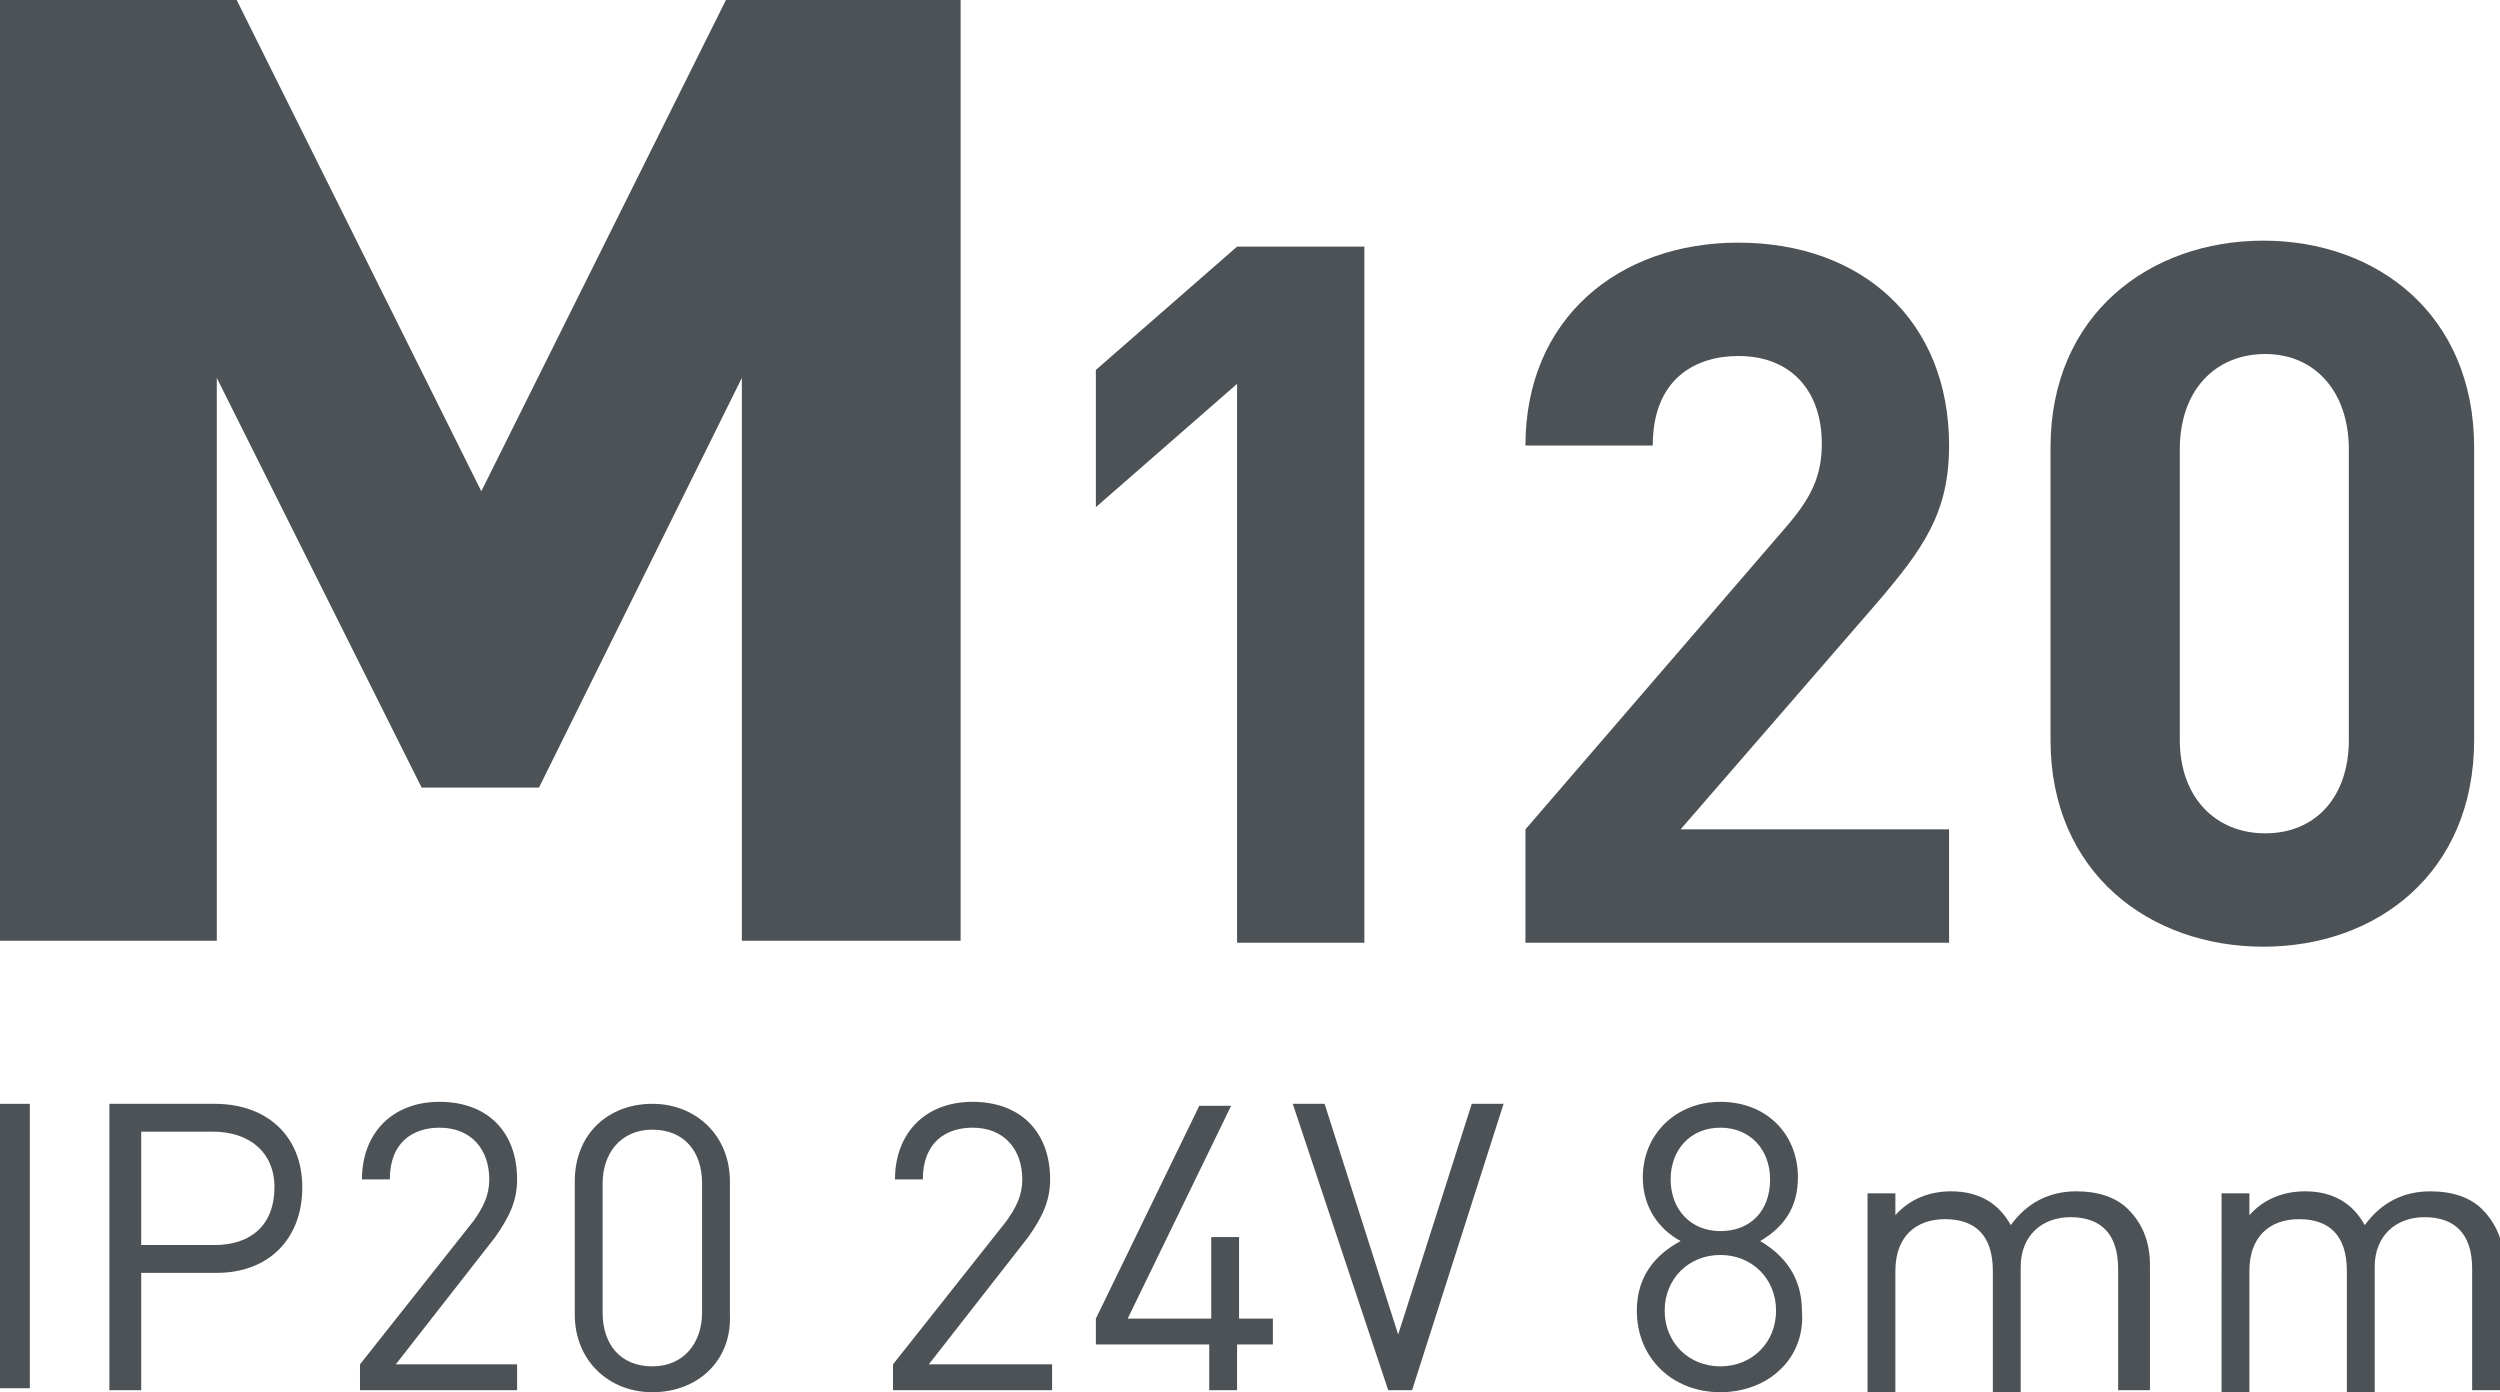 <?xml version="1.0" encoding="utf-8"?>
<!-- Generator: Adobe Illustrator 25.4.1, SVG Export Plug-In . SVG Version: 6.00 Build 0)  -->
<svg version="1.1" id="Слой_1" xmlns="http://www.w3.org/2000/svg" xmlns:xlink="http://www.w3.org/1999/xlink" x="0px" y="0px"
	 viewBox="0 0 125.7 70" style="enable-background:new 0 0 125.7 70;" xml:space="preserve">
<style type="text/css">
	.st0{fill:none;stroke:#43525A;stroke-width:0.75;stroke-linecap:round;stroke-linejoin:round;stroke-miterlimit:10;}
	.st1{fill:none;stroke:#3C3C3B;stroke-width:0.444;stroke-linecap:round;stroke-linejoin:round;stroke-miterlimit:22.926;}
	.st2{fill:#4C5256;}
	.st3{fill:#FF0019;}
	.st4{fill:none;stroke:#404041;stroke-width:0.75;stroke-miterlimit:22.926;}
	.st5{clip-path:url(#SVGID_00000041262973302070526740000016364146872922669482_);}
	.st6{fill:#FFFFFF;}
	.st7{clip-path:url(#SVGID_00000071546884506235860530000000318776018892987564_);}
	.st8{clip-path:url(#SVGID_00000032630401953528913490000002038854150523206284_);}
	.st9{clip-path:url(#SVGID_00000116943805248526404430000000777053973982229684_);}
	.st10{clip-path:url(#SVGID_00000176759068244342785200000004705974558230722723_);}
	.st11{clip-path:url(#SVGID_00000005987148070353986160000005351184038528488361_);}
	.st12{enable-background:new    ;}
	.st13{fill:none;}
</style>
<rect x="-0.1" y="-0.1" class="st13" width="155.6" height="70"/>
<g>
	<path class="st2" d="M37.3,47.4V19L27.1,39.6h-5.9L10.9,19v28.3H0V0h11.9l12.3,24.7L36.5,0h11.8v47.3H37.3z"/>
	<path class="st2" d="M62.2,47.4V19.3l-7.1,6.2v-6.9l7.1-6.2h6.4v35H62.2z"/>
	<path class="st2" d="M76.7,47.4v-5.7l13.1-15.2c1.3-1.5,1.8-2.6,1.8-4.2c0-2.6-1.5-4.4-4.2-4.4c-2.1,0-4.3,1.1-4.3,4.5h-6.4
		c0-6.4,4.7-10.2,10.7-10.2c6.2,0,10.6,3.9,10.6,10.2c0,3.4-1.3,5.2-3.7,8l-9.8,11.3h13.5v5.7H76.7z"/>
	<path class="st2" d="M113.8,47.6c-5.7,0-10.7-3.7-10.7-10.4V22.5c0-6.7,5-10.4,10.7-10.4c5.7,0,10.6,3.7,10.6,10.4v14.7
		C124.4,43.9,119.5,47.6,113.8,47.6z M118.1,22.6c0-2.9-1.7-4.8-4.2-4.8c-2.5,0-4.3,1.8-4.3,4.8v14.6c0,2.9,1.8,4.7,4.3,4.7
		c2.5,0,4.2-1.8,4.2-4.7V22.6z"/>
	<path class="st2" d="M0,69.9V55.5h1.5v14.3H0z"/>
	<path class="st2" d="M10.9,64H7.1v5.9H5.5V55.5h5.3c2.6,0,4.4,1.6,4.4,4.2S13.5,64,10.9,64z M10.7,56.9H7.1v5.7h3.7
		c1.8,0,3-1,3-2.9C13.8,57.9,12.5,56.9,10.7,56.9z"/>
	<path class="st2" d="M18.1,69.9v-1.3l5.7-7.2c0.5-0.7,0.8-1.3,0.8-2.1c0-1.5-0.9-2.6-2.5-2.6c-1.3,0-2.5,0.7-2.5,2.6h-1.4
		c0-2.3,1.5-3.9,3.9-3.9c2.4,0,3.9,1.5,3.9,3.9c0,1.1-0.4,1.9-1.1,2.9l-5,6.4H26v1.3H18.1z"/>
	<path class="st2" d="M32.8,70c-2.2,0-3.9-1.6-3.9-3.9v-6.7c0-2.4,1.7-3.9,3.9-3.9c2.2,0,3.9,1.6,3.9,3.9v6.7
		C36.8,68.4,35.1,70,32.8,70z M35.3,59.5c0-1.6-0.9-2.7-2.5-2.7c-1.6,0-2.5,1.2-2.5,2.7V66c0,1.6,0.9,2.7,2.5,2.7
		c1.6,0,2.5-1.2,2.5-2.7V59.5z"/>
	<path class="st2" d="M44.9,69.9v-1.3l5.7-7.2c0.5-0.7,0.8-1.3,0.8-2.1c0-1.5-0.9-2.6-2.5-2.6c-1.3,0-2.5,0.7-2.5,2.6h-1.4
		c0-2.3,1.5-3.9,3.9-3.9c2.4,0,3.9,1.5,3.9,3.9c0,1.1-0.4,1.9-1.1,2.9l-5,6.4h6.2v1.3H44.9z"/>
	<path class="st2" d="M62.2,67.6v2.3h-1.4v-2.3h-5.7v-1.3l5.2-10.7h1.6l-5.2,10.7h4.2v-4.1h1.4v4.1H64v1.3H62.2z"/>
	<path class="st2" d="M71,69.9h-1.2L65,55.5h1.6l3.7,11.6l3.7-11.6h1.6L71,69.9z"/>
	<path class="st2" d="M86.5,70c-2.4,0-4.2-1.7-4.2-4.1c0-1.7,0.9-2.8,2.2-3.5c-1.1-0.6-1.9-1.7-1.9-3.2c0-2.2,1.7-3.8,3.9-3.8
		c2.3,0,3.9,1.6,3.9,3.8c0,1.5-0.7,2.5-1.9,3.2c1.2,0.7,2.1,1.8,2.1,3.5C90.8,68.3,88.9,70,86.5,70z M86.5,63.1
		c-1.6,0-2.8,1.2-2.8,2.8c0,1.6,1.2,2.8,2.8,2.8c1.6,0,2.8-1.2,2.8-2.8C89.3,64.3,88.1,63.1,86.5,63.1z M86.5,56.7
		c-1.5,0-2.5,1.1-2.5,2.6c0,1.5,1,2.6,2.5,2.6c1.5,0,2.5-1,2.5-2.6C89,57.8,88,56.7,86.5,56.7z"/>
	<path class="st2" d="M106.5,69.9v-6.1c0-1.8-0.9-2.6-2.4-2.6c-1.4,0-2.5,0.9-2.5,2.5v6.3h-1.4v-6.1c0-1.8-0.9-2.6-2.4-2.6
		c-1.5,0-2.5,0.9-2.5,2.6v6.1h-1.4V60h1.4v1.1c0.7-0.8,1.7-1.2,2.8-1.2c1.4,0,2.4,0.6,3,1.7c0.8-1.1,1.9-1.7,3.3-1.7
		c1.1,0,2,0.3,2.6,0.9c0.7,0.7,1.1,1.6,1.1,2.8v6.3H106.5z"/>
	<path class="st2" d="M124.3,69.9v-6.1c0-1.8-0.9-2.6-2.4-2.6c-1.4,0-2.5,0.9-2.5,2.5v6.3h-1.4v-6.1c0-1.8-0.9-2.6-2.4-2.6
		c-1.5,0-2.5,0.9-2.5,2.6v6.1h-1.4V60h1.4v1.1c0.7-0.8,1.7-1.2,2.8-1.2c1.4,0,2.4,0.6,3,1.7c0.8-1.1,1.9-1.7,3.3-1.7
		c1.1,0,2,0.3,2.6,0.9c0.7,0.7,1.1,1.6,1.1,2.8v6.3H124.3z"/>
</g>
</svg>
